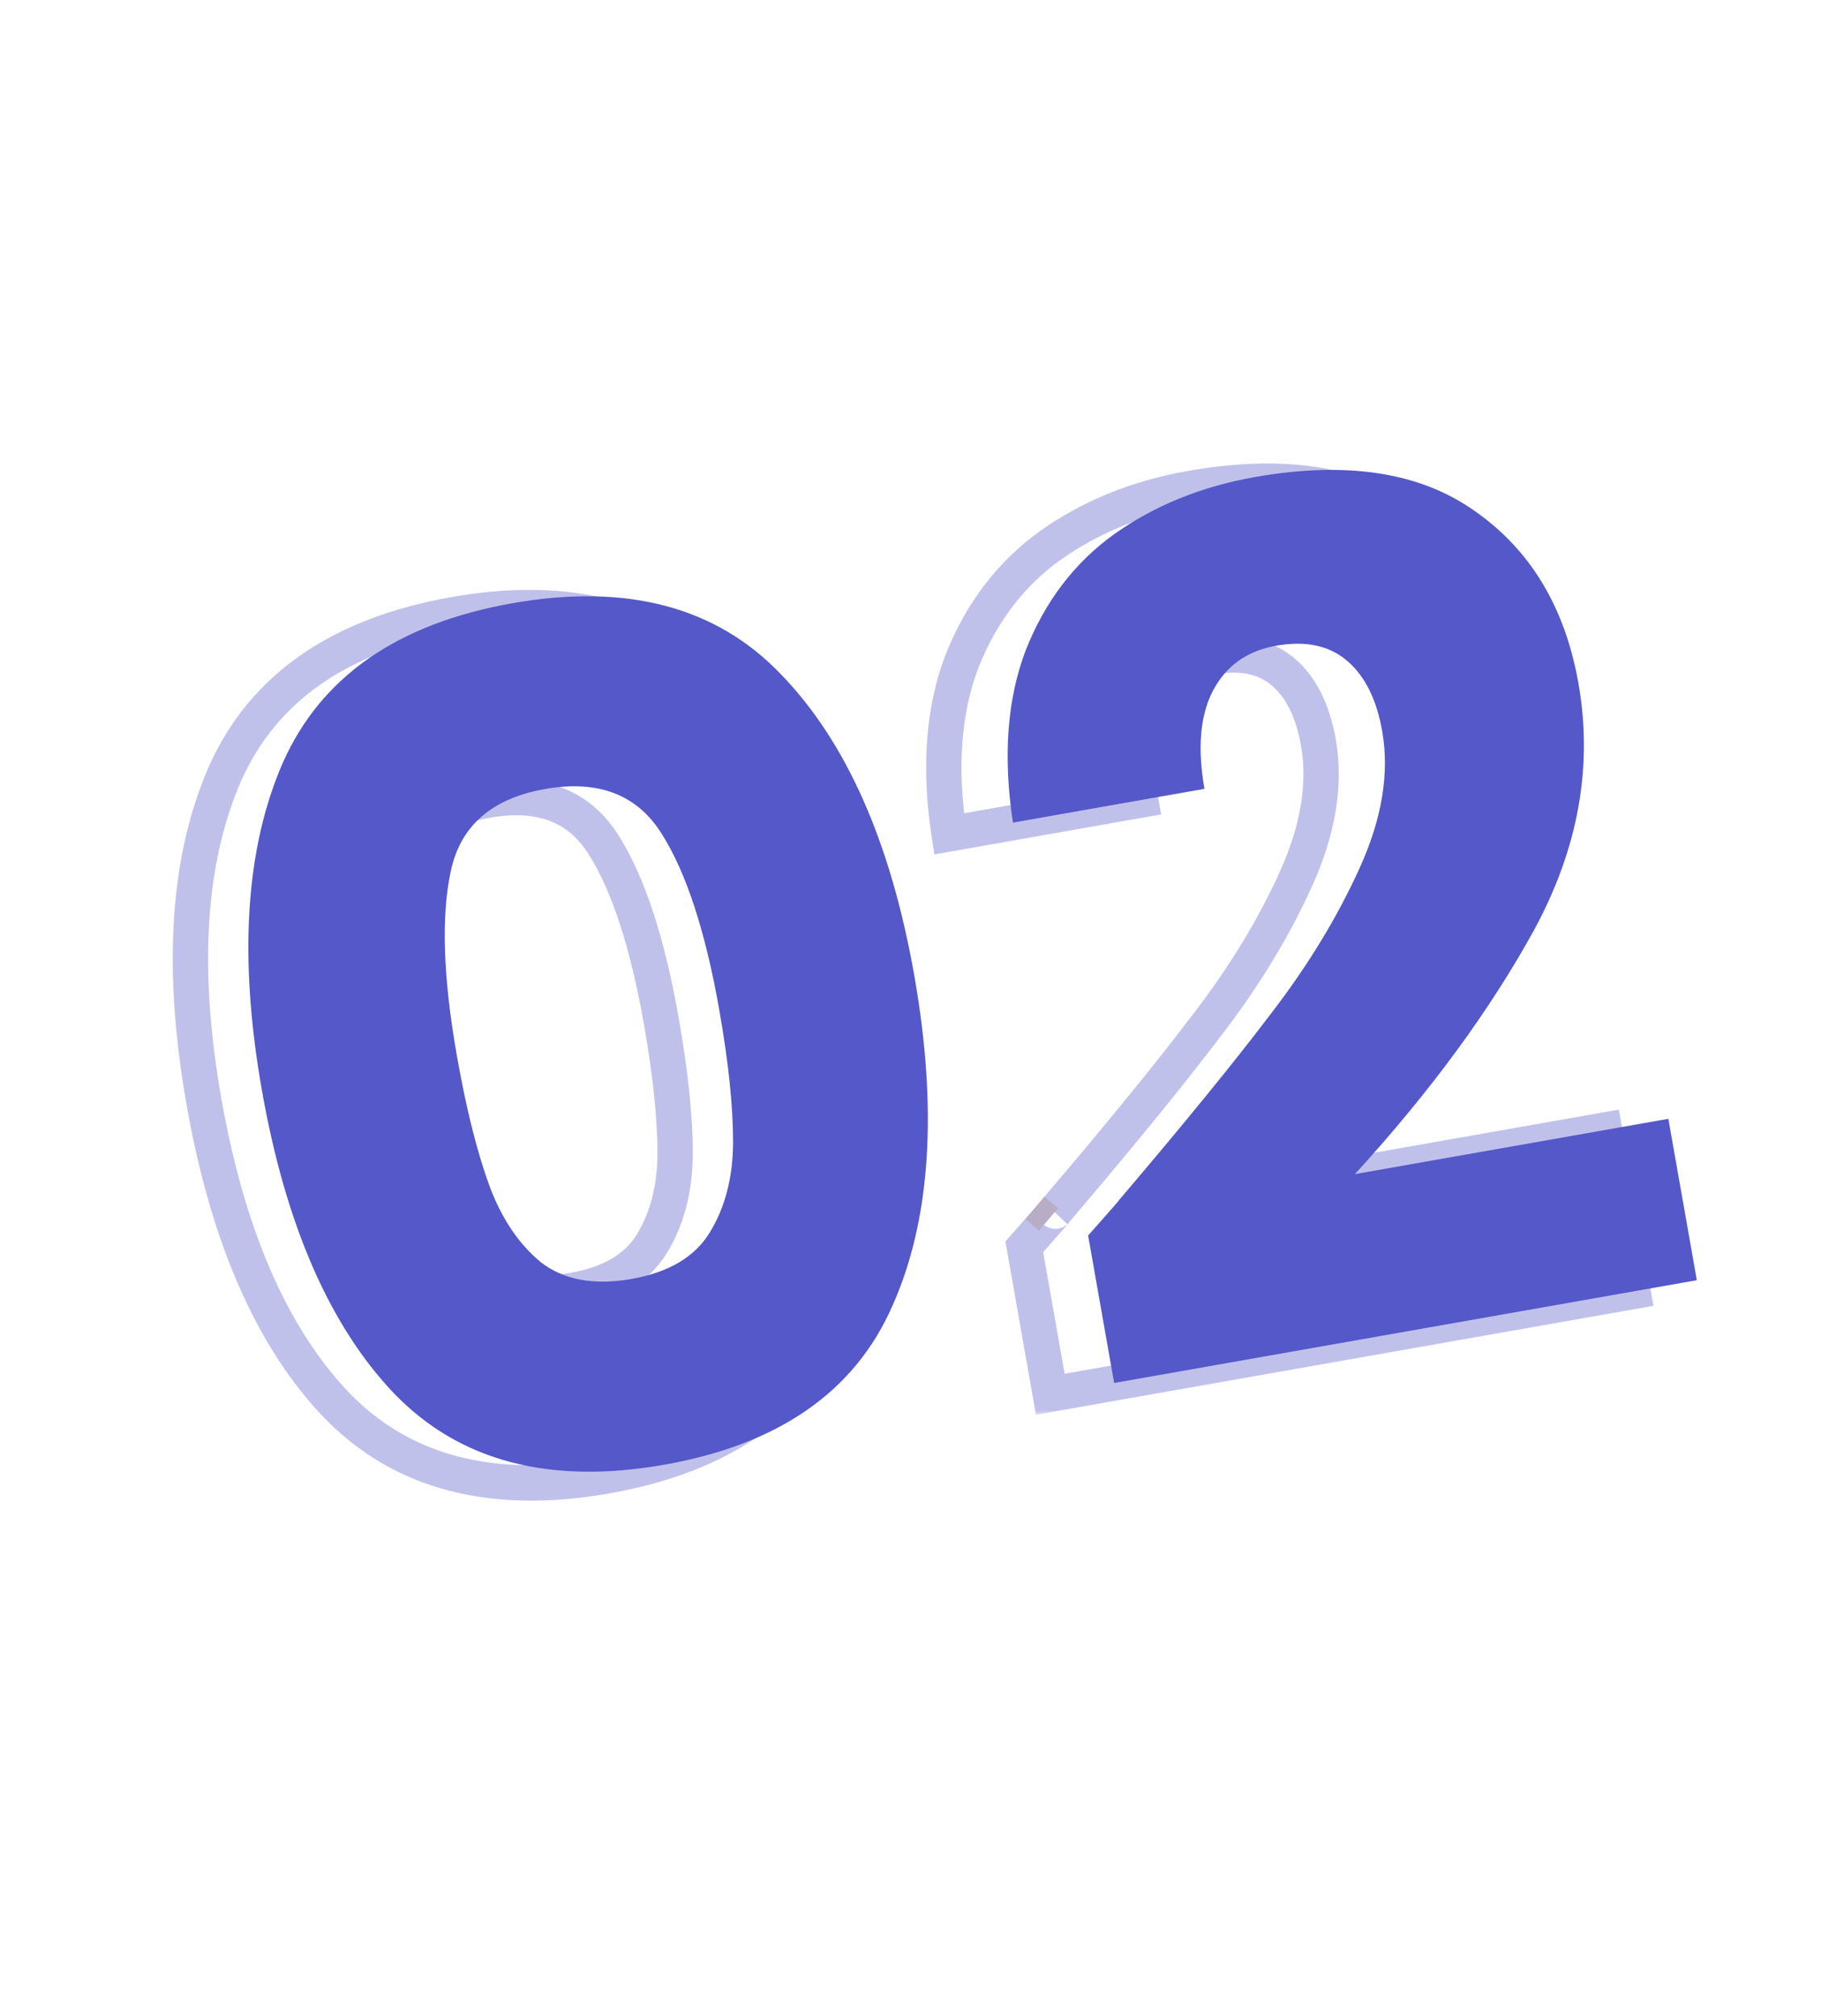 <svg width="309" height="342" viewBox="0 0 309 342" fill="none" xmlns="http://www.w3.org/2000/svg">
<mask id="path-1-outside-1_15_2" maskUnits="userSpaceOnUse" x="148.256" y="69.723" width="133.101" height="170.414" fill="black">
<rect fill="white" x="148.256" y="69.723" width="133.101" height="170.414"/>
<path d="M173.809 211.509C177.648 207.177 179.394 205.177 179.046 205.509C190.039 192.604 198.61 182.089 204.759 173.964C211.04 165.817 216.081 157.549 219.882 149.162C223.683 140.774 224.959 133.035 223.709 125.944C222.759 120.561 220.771 116.579 217.744 113.999C214.716 111.418 210.708 110.568 205.718 111.448C200.728 112.328 197.125 114.926 194.907 119.244C192.798 123.407 192.346 128.902 193.55 135.73L161.051 141.46C159.346 130.253 160.065 120.513 163.21 112.242C166.486 103.947 171.488 97.378 178.216 92.536C185.076 87.671 193.035 84.44 202.096 82.843C217.721 80.087 230.179 82.02 239.47 88.641C248.892 95.238 254.738 104.971 257.007 117.839C259.484 131.889 256.995 145.799 249.54 159.57C242.061 173.209 231.91 187.048 219.087 201.088L272.267 191.711L277.094 219.089L178.219 236.523L173.809 211.509Z"/>
</mask>
<path d="M173.809 211.509L171.563 209.52L170.603 210.604L170.854 212.03L173.809 211.509ZM179.046 205.509L176.762 203.563L181.118 207.678L179.046 205.509ZM204.759 173.964L202.383 172.133L202.375 172.143L202.367 172.154L204.759 173.964ZM219.882 149.162L217.15 147.923L219.882 149.162ZM217.744 113.999L215.798 116.282L215.798 116.282L217.744 113.999ZM194.907 119.244L192.239 117.873L192.235 117.881L192.231 117.888L194.907 119.244ZM193.55 135.73L194.071 138.684L197.025 138.164L196.504 135.209L193.55 135.73ZM161.051 141.46L158.085 141.912L158.547 144.948L161.572 144.415L161.051 141.46ZM163.21 112.242L160.42 111.14L160.413 111.158L160.406 111.176L163.21 112.242ZM178.216 92.536L176.481 90.089L176.472 90.095L176.464 90.101L178.216 92.536ZM239.47 88.641L237.729 91.084L237.739 91.091L237.75 91.098L239.47 88.641ZM249.54 159.57L252.17 161.012L252.174 161.005L252.178 160.998L249.54 159.57ZM219.087 201.088L216.872 199.065L210.928 205.573L219.608 204.043L219.087 201.088ZM272.267 191.711L275.221 191.191L274.7 188.236L271.746 188.757L272.267 191.711ZM277.094 219.089L277.615 222.044L280.569 221.523L280.048 218.568L277.094 219.089ZM178.219 236.523L175.265 237.044L175.786 239.999L178.74 239.478L178.219 236.523ZM176.054 213.499C177.974 211.332 179.377 209.742 180.258 208.732C180.694 208.233 181.017 207.858 181.214 207.624C181.277 207.549 181.424 207.374 181.536 207.214C181.558 207.183 181.594 207.13 181.635 207.063C181.663 207.019 181.758 206.865 181.848 206.654C181.889 206.558 181.986 206.32 182.043 205.998C182.078 205.805 182.245 204.848 181.623 203.867C180.803 202.574 179.47 202.435 178.858 202.482C178.314 202.524 177.921 202.706 177.807 202.76C177.52 202.896 177.321 203.048 177.282 203.077C177.207 203.133 177.149 203.182 177.117 203.209C177.053 203.264 177.001 203.313 176.974 203.339L181.118 207.678C181.113 207.683 181.079 207.716 181.028 207.759C181.004 207.781 180.951 207.825 180.88 207.878C180.847 207.903 180.651 208.053 180.367 208.187C180.254 208.24 179.862 208.422 179.319 208.464C178.708 208.511 177.376 208.373 176.556 207.08C175.934 206.099 176.101 205.143 176.136 204.951C176.192 204.63 176.289 204.393 176.33 204.299C176.418 204.092 176.511 203.942 176.535 203.904C176.573 203.842 176.605 203.796 176.621 203.773C176.689 203.676 176.727 203.636 176.615 203.77C176.462 203.953 176.174 204.287 175.737 204.787C174.872 205.778 173.482 207.354 171.563 209.52L176.054 213.499ZM181.33 207.454C192.339 194.53 200.952 183.965 207.151 175.775L202.367 172.154C196.268 180.212 187.739 190.678 176.762 203.563L181.33 207.454ZM207.135 175.796C213.541 167.486 218.707 159.021 222.614 150.4L217.15 147.923C213.454 156.077 208.539 164.147 202.383 172.133L207.135 175.796ZM222.614 150.4C226.596 141.615 228.044 133.256 226.663 125.423L220.754 126.465C221.874 132.814 220.771 139.933 217.15 147.923L222.614 150.4ZM226.663 125.423C225.638 119.609 223.416 114.892 219.69 111.715L215.798 116.282C218.125 118.266 219.881 121.513 220.754 126.465L226.663 125.423ZM219.69 111.715C215.802 108.402 210.807 107.505 205.197 108.494L206.239 114.403C210.609 113.632 213.63 114.435 215.798 116.282L219.69 111.715ZM205.197 108.494C199.331 109.528 194.906 112.679 192.239 117.873L197.576 120.614C199.343 117.174 202.126 115.128 206.239 114.403L205.197 108.494ZM192.231 117.888C189.717 122.85 189.331 129.08 190.595 136.251L196.504 135.209C195.361 128.724 195.88 123.963 197.584 120.6L192.231 117.888ZM193.029 132.776L160.53 138.506L161.572 144.415L194.071 138.684L193.029 132.776ZM164.017 141.009C162.368 130.172 163.098 120.979 166.014 113.308L160.406 111.176C157.033 120.048 156.323 130.334 158.085 141.912L164.017 141.009ZM166 113.344C169.082 105.541 173.743 99.452 179.969 94.971L176.464 90.101C169.234 95.305 163.89 102.352 160.42 111.14L166 113.344ZM179.952 94.984C186.416 90.399 193.952 87.325 202.617 85.797L201.575 79.888C192.119 81.555 183.735 84.944 176.481 90.089L179.952 94.984ZM202.617 85.797C217.766 83.126 229.315 85.088 237.729 91.084L241.211 86.197C231.044 78.952 217.677 77.049 201.575 79.888L202.617 85.797ZM237.75 91.098C246.429 97.176 251.901 106.159 254.053 118.36L259.961 117.318C257.575 103.782 251.355 93.3 241.191 86.183L237.75 91.098ZM254.053 118.36C256.401 131.677 254.068 144.904 246.902 158.141L252.178 160.998C259.922 146.694 262.568 132.101 259.961 117.318L254.053 118.36ZM246.909 158.127C239.568 171.517 229.568 185.164 216.872 199.065L221.302 203.112C234.252 188.933 244.555 174.901 252.17 161.012L246.909 158.127ZM219.608 204.043L272.788 194.666L271.746 188.757L218.566 198.134L219.608 204.043ZM269.312 192.232L274.14 219.61L280.048 218.568L275.221 191.191L269.312 192.232ZM276.573 216.135L177.698 233.569L178.74 239.478L277.615 222.044L276.573 216.135ZM181.174 236.002L176.763 210.988L170.854 212.03L175.265 237.044L181.174 236.002Z" fill="#5458C8" fill-opacity="0.37" mask="url(#path-1-outside-1_15_2)"/>
<path d="M184.642 209.599C188.481 205.267 190.227 203.266 189.879 203.598C200.872 190.694 209.443 180.179 215.592 172.054C221.873 163.907 226.914 155.639 230.715 147.251C234.516 138.864 235.792 131.125 234.541 124.034C233.592 118.651 231.604 114.669 228.576 112.089C225.549 109.508 221.541 108.658 216.551 109.538C211.561 110.418 207.958 113.016 205.74 117.334C203.631 121.496 203.179 126.992 204.383 133.82L171.884 139.55C170.178 128.343 170.898 118.603 174.043 110.331C177.319 102.037 182.321 95.468 189.049 90.626C195.908 85.761 203.868 82.53 212.929 80.932C228.554 78.177 241.012 80.11 250.303 86.731C259.725 93.328 265.571 103.061 267.84 115.929C270.317 129.979 267.828 143.889 260.373 157.659C252.894 171.299 242.743 185.138 229.92 199.178L283.099 189.801L287.927 217.179L189.052 234.613L184.642 209.599Z" fill="#5458C8"/>
<mask id="path-4-outside-2_15_2" maskUnits="userSpaceOnUse" x="18.284" y="90.909" width="144.108" height="173.309" fill="black">
<rect fill="white" x="18.284" y="90.909" width="144.108" height="173.309"/>
<path d="M34.609 186.883C30.627 164.298 31.822 145.742 38.197 131.214C44.702 116.663 57.672 107.675 77.105 104.248C96.539 100.821 111.735 104.844 122.693 116.315C133.783 127.763 141.319 144.78 145.301 167.365C149.33 190.212 148.091 208.911 141.586 223.462C135.212 237.99 122.308 246.967 102.874 250.393C83.441 253.82 68.179 249.809 57.09 238.361C46.131 226.89 38.638 209.73 34.609 186.883ZM112.212 173.199C109.873 159.937 106.634 150.016 102.495 143.434C98.333 136.722 91.722 134.164 82.662 135.762C73.602 137.359 68.264 142.024 66.648 149.755C65.01 157.355 65.36 167.786 67.698 181.048C69.273 189.977 71.106 197.303 73.198 203.027C75.268 208.619 78.202 212.976 82.002 216.097C85.91 219.063 91.015 219.991 97.318 218.88C103.62 217.768 108.035 215.162 110.561 211.061C113.196 206.806 114.529 201.697 114.56 195.734C114.569 189.64 113.786 182.128 112.212 173.199Z"/>
</mask>
<path d="M38.197 131.214L35.458 129.99L35.454 129.999L35.449 130.009L38.197 131.214ZM122.693 116.315L120.524 118.387L120.531 118.395L120.538 118.402L122.693 116.315ZM141.586 223.462L138.847 222.238L138.843 222.247L138.839 222.257L141.586 223.462ZM57.09 238.361L54.92 240.433L54.928 240.441L54.935 240.448L57.09 238.361ZM102.495 143.434L99.946 145.015L99.951 145.023L99.956 145.031L102.495 143.434ZM66.648 149.755L69.581 150.387L69.583 150.378L69.585 150.369L66.648 149.755ZM73.198 203.027L70.381 204.057L70.385 204.068L73.198 203.027ZM82.002 216.097L80.098 218.415L80.142 218.452L80.188 218.486L82.002 216.097ZM110.561 211.061L108.01 209.482L108.007 209.488L110.561 211.061ZM114.56 195.734L117.56 195.75L117.56 195.738L114.56 195.734ZM37.563 186.362C33.64 164.113 34.892 146.213 40.944 132.419L35.449 130.009C28.753 145.27 27.613 164.483 31.654 187.404L37.563 186.362ZM40.935 132.438C46.936 119.017 58.908 110.503 77.626 107.202L76.584 101.293C56.435 104.846 42.468 114.309 35.458 129.99L40.935 132.438ZM77.626 107.202C96.345 103.902 110.43 107.821 120.524 118.387L124.862 114.243C113.039 101.866 96.732 97.741 76.584 101.293L77.626 107.202ZM120.538 118.402C131.065 129.269 138.425 145.644 142.347 167.886L148.256 166.844C144.213 143.916 136.501 126.257 124.848 114.228L120.538 118.402ZM142.347 167.886C146.316 190.399 145.02 208.431 138.847 222.238L144.325 224.687C151.163 209.392 152.343 190.026 148.256 166.844L142.347 167.886ZM138.839 222.257C132.968 235.638 121.073 244.138 102.354 247.439L103.395 253.348C123.543 249.795 137.456 240.342 144.333 224.667L138.839 222.257ZM102.354 247.439C83.636 250.739 69.473 246.833 59.244 236.274L54.935 240.448C66.885 252.785 83.246 256.901 103.395 253.348L102.354 247.439ZM59.259 236.289C48.858 225.401 41.534 208.882 37.563 186.362L31.654 187.404C35.741 210.579 43.404 228.378 54.92 240.433L59.259 236.289ZM115.166 172.678C112.802 159.273 109.479 148.904 105.035 141.837L99.956 145.031C103.79 151.127 106.944 160.602 109.257 173.72L115.166 172.678ZM105.045 141.853C102.662 138.009 99.481 135.225 95.498 133.684C91.551 132.157 87.052 131.941 82.141 132.807L83.183 138.716C87.331 137.985 90.668 138.249 93.333 139.28C95.961 140.296 98.167 142.147 99.946 145.015L105.045 141.853ZM82.141 132.807C77.229 133.673 73.076 135.415 69.889 138.199C66.673 141.01 64.637 144.714 63.712 149.141L69.585 150.369C70.275 147.065 71.716 144.571 73.837 142.717C75.989 140.837 79.034 139.448 83.183 138.716L82.141 132.807ZM63.716 149.123C61.956 157.283 62.38 168.163 64.744 181.569L70.653 180.527C68.34 167.409 68.063 157.427 69.581 150.387L63.716 149.123ZM64.744 181.569C66.336 190.596 68.207 198.109 70.381 204.057L76.016 201.997C74.006 196.497 72.21 189.358 70.653 180.527L64.744 181.569ZM70.385 204.068C72.6 210.053 75.808 214.891 80.098 218.415L83.906 213.779C80.597 211.06 77.936 207.185 76.012 201.986L70.385 204.068ZM80.188 218.486C84.948 222.1 90.977 223.044 97.839 221.834L96.797 215.925C91.053 216.938 86.871 216.026 83.816 213.707L80.188 218.486ZM97.839 221.834C104.693 220.625 110.005 217.685 113.116 212.634L108.007 209.488C106.065 212.639 102.548 214.911 96.797 215.925L97.839 221.834ZM113.112 212.64C116.089 207.832 117.526 202.158 117.56 195.75L111.56 195.718C111.531 201.235 110.303 205.779 108.01 209.482L113.112 212.64ZM117.56 195.738C117.569 189.405 116.758 181.706 115.166 172.678L109.257 173.72C110.814 182.551 111.569 189.874 111.56 195.73L117.56 195.738Z" fill="#5458C8" fill-opacity="0.37" mask="url(#path-4-outside-2_15_2)"/>
<path d="M44.442 184.97C40.46 162.385 41.656 143.829 48.03 129.302C54.535 114.751 67.505 105.762 86.938 102.336C106.372 98.909 121.568 102.931 132.526 114.403C143.616 125.851 151.152 142.867 155.134 165.452C159.163 188.3 157.925 206.999 151.419 221.55C145.045 236.077 132.141 245.054 112.708 248.481C93.274 251.908 78.013 247.897 66.923 236.449C55.964 224.977 48.471 207.818 44.442 184.97ZM122.045 171.287C119.706 158.025 116.468 148.103 112.329 141.522C108.167 134.809 101.555 132.252 92.495 133.849C83.435 135.447 78.097 140.111 76.482 147.843C74.843 155.443 75.193 165.874 77.532 179.136C79.106 188.065 80.939 195.391 83.032 201.115C85.101 206.707 88.035 211.064 91.835 214.184C95.743 217.151 100.848 218.079 107.151 216.967C113.454 215.856 117.868 213.25 120.395 209.149C123.029 204.893 124.362 199.784 124.394 193.821C124.402 187.727 123.619 180.216 122.045 171.287Z" fill="#5458C8"/>
<rect x="173.996" y="206.824" width="5" height="3.028" transform="rotate(-49.852 173.996 206.824)" fill="#B7AEC6"/>
</svg>
